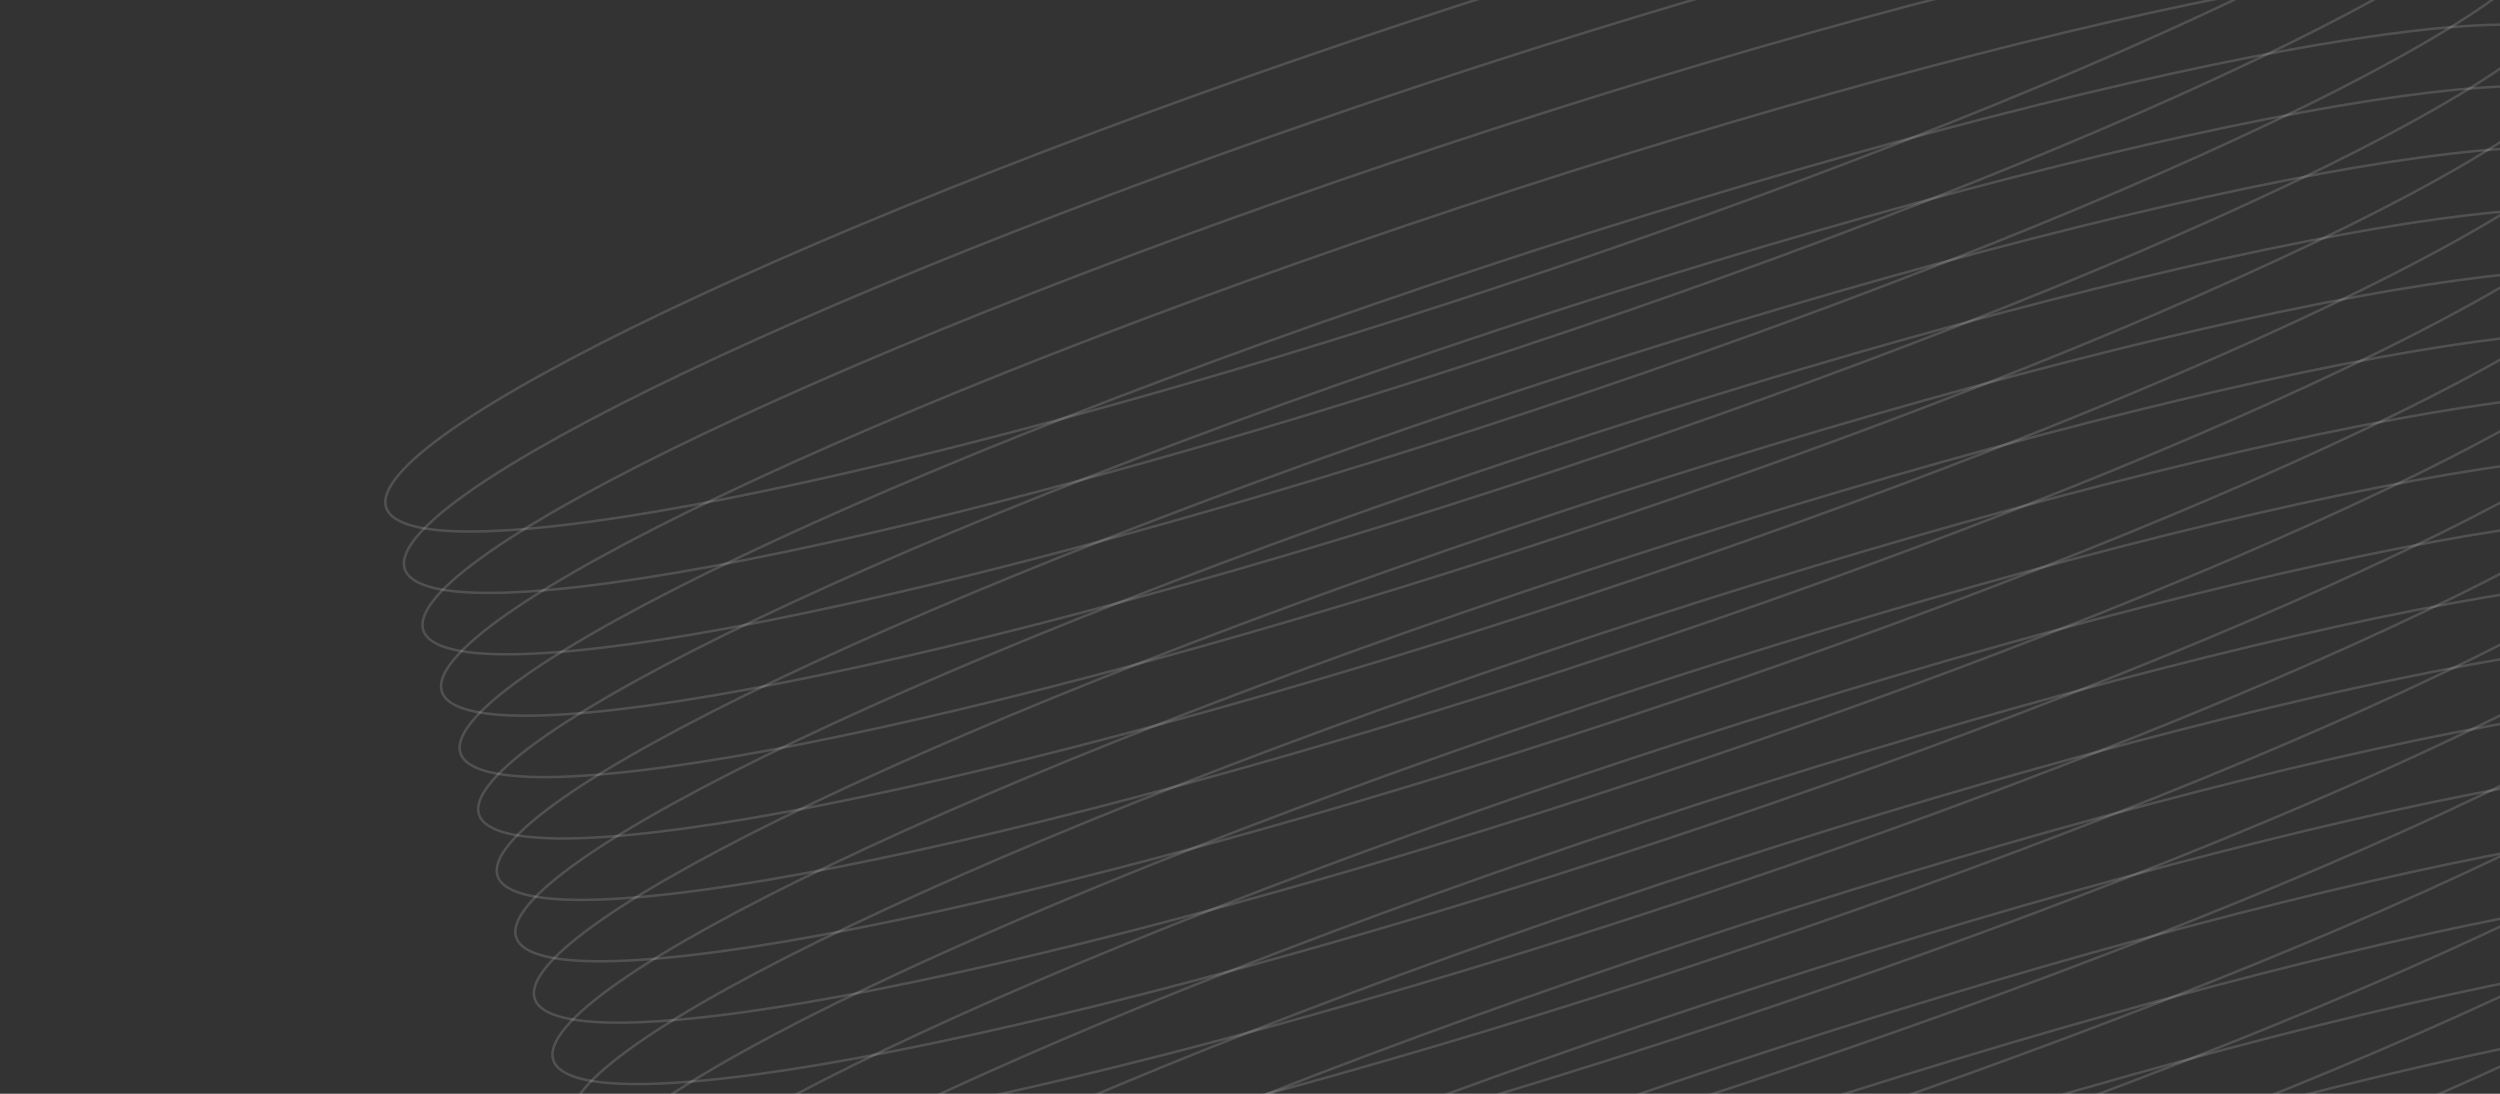 <?xml version="1.0" encoding="UTF-8"?> <svg xmlns="http://www.w3.org/2000/svg" width="992" height="434" viewBox="0 0 992 434" fill="none"><rect x="0" y="0" width="992" height="434" fill="#333333" stroke="none"/><path d="M997.876 -78.203C996.749 -81.606 992.851 -84.156 986.097 -85.748C979.382 -87.331 970.021 -87.922 958.287 -87.562C934.827 -86.843 902.003 -82.33 862.165 -74.479C782.496 -58.777 674.849 -29.742 558.114 8.908C441.379 47.559 337.675 88.499 264.377 123.444C227.725 140.918 198.693 156.885 179.439 170.308C169.809 177.022 162.65 183.083 158.207 188.36C153.737 193.668 152.131 198.041 153.258 201.444C154.385 204.847 158.283 207.398 165.037 208.99C171.752 210.572 181.113 211.163 192.847 210.804C216.307 210.085 249.131 205.571 288.969 197.72C368.639 182.019 476.285 152.983 593.02 114.333C709.755 75.683 813.459 34.742 886.757 -0.203C923.409 -17.677 952.441 -33.643 971.695 -47.067C981.325 -53.781 988.484 -59.841 992.928 -65.119C997.397 -70.426 999.003 -74.799 997.876 -78.203Z" stroke="white" stroke-opacity="0.15"></path><path d="M1005.24 -53.842C1004.12 -57.245 1000.22 -59.796 993.465 -61.388C986.75 -62.971 977.388 -63.562 965.654 -63.202C942.194 -62.483 909.37 -57.97 869.532 -50.118C789.863 -34.417 682.217 -5.381 565.482 33.269C448.747 71.919 345.043 112.86 271.745 147.805C235.092 165.279 206.061 181.245 186.807 194.668C177.177 201.382 170.018 207.443 165.574 212.721C161.105 218.028 159.499 222.401 160.626 225.804C161.752 229.208 165.651 231.758 172.404 233.35C179.12 234.933 188.481 235.524 200.215 235.164C223.675 234.445 256.499 229.932 296.337 222.08C376.006 206.379 483.652 177.343 600.387 138.693C717.122 100.043 820.827 59.102 894.124 24.157C930.777 6.684 959.808 -9.283 979.062 -22.706C988.692 -29.42 995.851 -35.481 1000.3 -40.758C1004.76 -46.066 1006.37 -50.439 1005.24 -53.842Z" stroke="white" stroke-opacity="0.15"></path><path d="M1012.61 -29.481C1011.48 -32.885 1007.59 -35.435 1000.83 -37.027C994.117 -38.61 984.756 -39.201 973.022 -38.841C949.562 -38.122 916.738 -33.609 876.9 -25.758C797.23 -10.056 689.584 18.98 572.849 57.63C456.114 96.28 352.41 137.221 279.112 172.165C242.46 189.639 213.428 205.606 194.174 219.029C184.544 225.743 177.385 231.804 172.941 237.081C168.472 242.389 166.866 246.762 167.993 250.165C169.12 253.568 173.018 256.119 179.772 257.711C186.487 259.294 195.848 259.885 207.582 259.525C231.042 258.806 263.866 254.293 303.704 246.441C383.374 230.74 491.02 201.704 607.755 163.054C724.49 124.404 828.194 83.463 901.492 48.518C938.144 31.044 967.176 15.078 986.43 1.654C996.06 -5.059 1003.22 -11.12 1007.66 -16.398C1012.13 -21.705 1013.74 -26.078 1012.61 -29.481Z" stroke="white" stroke-opacity="0.15"></path><path d="M1019.98 -5.12C1018.85 -8.524 1014.95 -11.074 1008.2 -12.666C1001.48 -14.249 992.123 -14.84 980.389 -14.48C956.929 -13.761 924.105 -9.248 884.267 -1.397C804.598 14.305 696.952 43.34 580.217 81.99C463.482 120.641 359.777 161.581 286.479 196.526C249.827 214 220.796 229.967 201.542 243.39C191.911 250.104 184.753 256.165 180.309 261.442C175.84 266.75 174.234 271.123 175.36 274.526C176.487 277.929 180.385 280.48 187.139 282.072C193.854 283.654 203.215 284.245 214.949 283.886C238.41 283.167 271.233 278.654 311.072 270.802C390.741 255.101 498.387 226.065 615.122 187.415C731.857 148.765 835.561 107.824 908.859 72.879C945.511 55.405 974.543 39.439 993.797 26.015C1003.43 19.301 1010.59 13.241 1015.03 7.963C1019.5 2.656 1021.1 -1.717 1019.98 -5.12Z" stroke="white" stroke-opacity="0.15"></path><path d="M1027.35 19.24C1026.22 15.837 1022.32 13.287 1015.57 11.695C1008.85 10.112 999.491 9.521 987.757 9.881C964.296 10.6 931.473 15.113 891.635 22.964C811.965 38.666 704.319 67.701 587.584 106.351C470.849 145.001 367.145 185.942 293.847 220.887C257.195 238.361 228.163 254.328 208.909 267.751C199.279 274.465 192.12 280.525 187.676 285.803C183.207 291.111 181.601 295.484 182.728 298.887C183.855 302.29 187.753 304.841 194.506 306.432C201.222 308.015 210.583 308.606 222.317 308.247C245.777 307.528 278.601 303.014 318.439 295.163C398.108 279.462 505.754 250.426 622.489 211.776C739.224 173.126 842.929 132.185 916.227 97.24C952.879 79.766 981.911 63.8 1001.16 50.376C1010.79 43.662 1017.95 37.602 1022.4 32.324C1026.87 27.017 1028.47 22.644 1027.35 19.24Z" stroke="white" stroke-opacity="0.15"></path><path d="M1034.71 43.601C1033.59 40.197 1029.69 37.647 1022.93 36.055C1016.22 34.472 1006.86 33.881 995.124 34.241C971.664 34.96 938.84 39.473 899.002 47.325C819.333 63.026 711.687 92.061 594.952 130.712C478.217 169.362 374.512 210.303 301.214 245.247C264.562 262.721 235.531 278.688 216.277 292.111C206.647 298.825 199.488 304.886 195.044 310.163C190.575 315.471 188.969 319.844 190.096 323.247C191.222 326.65 195.121 329.201 201.874 330.793C208.589 332.376 217.95 332.967 229.684 332.607C253.145 331.888 285.968 327.375 325.807 319.523C405.476 303.822 513.122 274.786 629.857 236.136C746.592 197.486 850.296 156.545 923.594 121.6C960.246 104.126 989.278 88.16 1008.53 74.737C1018.16 68.023 1025.32 61.962 1029.76 56.684C1034.23 51.377 1035.84 47.004 1034.71 43.601Z" stroke="white" stroke-opacity="0.15"></path><path d="M1042.08 67.962C1040.95 64.558 1037.06 62.008 1030.3 60.416C1023.59 58.833 1014.23 58.242 1002.49 58.602C979.031 59.321 946.208 63.834 906.369 71.685C826.7 87.387 719.054 116.422 602.319 155.072C485.584 193.723 381.88 234.663 308.582 269.608C271.93 287.082 242.898 303.049 223.644 316.472C214.014 323.186 206.855 329.247 202.411 334.524C197.942 339.832 196.336 344.205 197.463 347.608C198.59 351.011 202.488 353.562 209.241 355.154C215.957 356.737 225.318 357.327 237.052 356.968C260.512 356.249 293.336 351.736 333.174 343.884C412.843 328.183 520.489 299.147 637.224 260.497C753.959 221.847 857.664 180.906 930.962 145.961C967.614 128.487 996.646 112.521 1015.9 99.097C1025.53 92.383 1032.69 86.323 1037.13 81.045C1041.6 75.738 1043.21 71.365 1042.08 67.962Z" stroke="white" stroke-opacity="0.15"></path><path d="M1049.45 92.322C1048.32 88.919 1044.42 86.369 1037.67 84.777C1030.95 83.194 1021.59 82.603 1009.86 82.963C986.399 83.681 953.575 88.195 913.737 96.046C834.068 111.748 726.422 140.783 609.687 179.433C492.951 218.083 389.247 259.024 315.949 293.969C279.297 311.443 250.265 327.41 231.011 340.833C221.381 347.547 214.223 353.607 209.779 358.885C205.309 364.193 203.704 368.566 204.83 371.969C205.957 375.372 209.855 377.923 216.609 379.514C223.324 381.097 232.685 381.688 244.419 381.329C267.88 380.61 300.703 376.096 340.541 368.245C420.211 352.544 527.857 323.508 644.592 284.858C761.327 246.208 865.031 205.267 938.329 170.322C974.981 152.848 1004.01 136.882 1023.27 123.458C1032.9 116.744 1040.06 110.684 1044.5 105.406C1048.97 100.099 1050.57 95.726 1049.45 92.322Z" stroke="white" stroke-opacity="0.15"></path><path d="M1056.82 116.683C1055.69 113.28 1051.79 110.729 1045.04 109.138C1038.32 107.555 1028.96 106.964 1017.23 107.323C993.766 108.042 960.943 112.556 921.104 120.407C841.435 136.108 733.789 165.144 617.054 203.794C500.319 242.444 396.615 283.385 323.317 318.33C286.664 335.804 257.633 351.77 238.379 365.194C228.749 371.908 221.59 377.968 217.146 383.246C212.677 388.554 211.071 392.926 212.198 396.33C213.325 399.733 217.223 402.283 223.976 403.875C230.692 405.458 240.053 406.049 251.787 405.69C275.247 404.971 308.071 400.457 347.909 392.606C427.578 376.904 535.224 347.869 651.959 309.219C768.694 270.569 872.399 229.628 945.697 194.683C982.349 177.209 1011.38 161.242 1030.63 147.819C1040.26 141.105 1047.42 135.045 1051.87 129.767C1056.34 124.459 1057.94 120.086 1056.82 116.683Z" stroke="white" stroke-opacity="0.15"></path><path d="M1064.18 141.044C1063.06 137.641 1059.16 135.09 1052.4 133.498C1045.69 131.916 1036.33 131.325 1024.59 131.684C1001.13 132.403 968.31 136.917 928.472 144.768C848.802 160.469 741.156 189.505 624.421 228.155C507.686 266.805 403.982 307.746 330.684 342.691C294.032 360.165 265 376.131 245.746 389.555C236.116 396.269 228.957 402.329 224.513 407.607C220.044 412.914 218.438 417.287 219.565 420.691C220.692 424.094 224.59 426.644 231.344 428.236C238.059 429.819 247.42 430.41 259.154 430.05C282.614 429.331 315.438 424.818 355.276 416.967C434.946 401.265 542.592 372.23 659.327 333.58C776.062 294.93 879.766 253.989 953.064 219.044C989.716 201.57 1018.75 185.603 1038 172.18C1047.63 165.466 1054.79 159.405 1059.23 154.128C1063.7 148.82 1065.31 144.447 1064.18 141.044Z" stroke="white" stroke-opacity="0.15"></path><path d="M1071.55 165.404C1070.42 162.001 1066.53 159.451 1059.77 157.859C1053.06 156.276 1043.7 155.685 1031.96 156.045C1008.5 156.764 975.677 161.277 935.839 169.128C856.17 184.83 748.524 213.865 631.789 252.515C515.054 291.165 411.349 332.106 338.052 367.051C301.399 384.525 272.368 400.492 253.114 413.915C243.484 420.629 236.325 426.69 231.881 431.967C227.412 437.275 225.806 441.648 226.933 445.051C228.059 448.454 231.958 451.005 238.711 452.596C245.426 454.179 254.788 454.77 266.522 454.411C289.982 453.692 322.806 449.178 362.644 441.327C442.313 425.626 549.959 396.59 666.694 357.94C783.429 319.29 887.133 278.349 960.431 243.404C997.084 225.93 1026.12 209.964 1045.37 196.54C1055 189.826 1062.16 183.766 1066.6 178.488C1071.07 173.181 1072.68 168.808 1071.55 165.404Z" stroke="white" stroke-opacity="0.15"></path><path d="M1078.92 189.765C1077.79 186.362 1073.89 183.811 1067.14 182.22C1060.42 180.637 1051.06 180.046 1039.33 180.405C1015.87 181.124 983.045 185.638 943.207 193.489C863.537 209.19 755.891 238.226 639.156 276.876C522.421 315.526 418.717 356.467 345.419 391.412C308.767 408.886 279.735 424.853 260.481 438.276C250.851 444.99 243.692 451.05 239.248 456.328C234.779 461.636 233.173 466.008 234.3 469.412C235.427 472.815 239.325 475.365 246.079 476.957C252.794 478.54 262.155 479.131 273.889 478.772C297.349 478.053 330.173 473.539 370.011 465.688C449.681 449.987 557.327 420.951 674.062 382.301C790.797 343.651 894.501 302.71 967.799 267.765C1004.45 250.291 1033.48 234.324 1052.74 220.901C1062.37 214.187 1069.53 208.127 1073.97 202.849C1078.44 197.541 1080.04 193.168 1078.92 189.765Z" stroke="white" stroke-opacity="0.15"></path><path d="M1086.29 214.126C1085.16 210.723 1081.26 208.172 1074.51 206.58C1067.79 204.998 1058.43 204.407 1046.7 204.766C1023.24 205.485 990.412 209.999 950.574 217.85C870.905 233.551 763.259 262.587 646.524 301.237C529.789 339.887 426.084 380.828 352.786 415.773C316.134 433.247 287.103 449.213 267.849 462.637C258.219 469.351 251.06 475.411 246.616 480.689C242.147 485.996 240.541 490.369 241.667 493.773C242.794 497.176 246.693 499.726 253.446 501.318C260.161 502.901 269.522 503.492 281.256 503.132C304.717 502.413 337.54 497.9 377.379 490.049C457.048 474.347 564.694 445.312 681.429 406.662C798.164 368.012 901.868 327.071 975.166 292.126C1011.82 274.652 1040.85 258.685 1060.1 245.262C1069.73 238.548 1076.89 232.487 1081.34 227.21C1085.81 221.902 1087.41 217.529 1086.29 214.126Z" stroke="white" stroke-opacity="0.15"></path><path d="M1093.65 238.487C1092.53 235.084 1088.63 232.533 1081.87 230.941C1075.16 229.358 1065.8 228.768 1054.06 229.127C1030.6 229.846 997.78 234.359 957.942 242.211C878.272 257.912 770.626 286.948 653.891 325.598C537.156 364.248 433.452 405.189 360.154 440.134C323.502 457.608 294.47 473.574 275.216 486.998C265.586 493.712 258.427 499.772 253.983 505.05C249.514 510.357 247.908 514.73 249.035 518.133C250.162 521.537 254.06 524.087 260.813 525.679C267.529 527.262 276.89 527.853 288.624 527.493C312.084 526.774 344.908 522.261 384.746 514.41C464.415 498.708 572.061 469.673 688.796 431.022C805.531 392.372 909.236 351.432 982.534 316.487C1019.19 299.013 1048.22 283.046 1067.47 269.623C1077.1 262.909 1084.26 256.848 1088.7 251.571C1093.17 246.263 1094.78 241.89 1093.65 238.487Z" stroke="white" stroke-opacity="0.15"></path><path d="M1101.02 262.848C1099.89 259.445 1095.99 256.894 1089.24 255.302C1082.53 253.719 1073.16 253.128 1061.43 253.488C1037.97 254.207 1005.15 258.72 965.309 266.572C885.64 282.273 777.993 311.309 661.258 349.959C544.523 388.609 440.819 429.55 367.521 464.495C330.869 481.969 301.837 497.935 282.583 511.358C272.953 518.072 265.794 524.133 261.35 529.411C256.881 534.718 255.275 539.091 256.402 542.494C257.529 545.897 261.427 548.448 268.181 550.04C274.896 551.623 284.257 552.214 295.991 551.854C319.451 551.135 352.275 546.622 392.113 538.77C471.783 523.069 579.429 494.033 696.164 455.383C812.899 416.733 916.603 375.792 989.901 340.847C1026.55 323.373 1055.58 307.407 1074.84 293.984C1084.47 287.27 1091.63 281.209 1096.07 275.932C1100.54 270.624 1102.15 266.251 1101.02 262.848Z" stroke="white" stroke-opacity="0.15"></path><path d="M1108.39 287.208C1107.26 283.805 1103.36 281.254 1096.61 279.663C1089.89 278.08 1080.53 277.489 1068.8 277.848C1045.34 278.567 1012.51 283.081 972.676 290.932C893.007 306.633 785.361 335.669 668.626 374.319C551.891 412.969 448.187 453.91 374.889 488.855C338.237 506.329 309.205 522.295 289.951 535.719C280.321 542.433 273.162 548.493 268.718 553.771C264.249 559.078 262.643 563.451 263.77 566.855C264.897 570.258 268.795 572.808 275.548 574.4C282.264 575.983 291.625 576.574 303.359 576.214C326.819 575.495 359.643 570.982 399.481 563.131C479.15 547.429 586.796 518.394 703.531 479.744C820.266 441.094 923.971 400.153 997.269 365.208C1033.92 347.734 1062.95 331.767 1082.21 318.344C1091.84 311.63 1099 305.569 1103.44 300.292C1107.91 294.984 1109.51 290.611 1108.39 287.208Z" stroke="white" stroke-opacity="0.15"></path><path d="M1115.76 311.569C1114.63 308.166 1110.73 305.615 1103.98 304.023C1097.26 302.44 1087.9 301.85 1076.17 302.209C1052.71 302.928 1019.88 307.441 980.044 315.293C900.375 330.994 792.729 360.03 675.994 398.68C559.258 437.33 455.554 478.271 382.256 513.216C345.604 530.69 316.572 546.656 297.319 560.08C287.688 566.794 280.53 572.854 276.086 578.132C271.616 583.439 270.011 587.812 271.137 591.215C272.264 594.619 276.162 597.169 282.916 598.761C289.631 600.344 298.992 600.935 310.726 600.575C334.187 599.856 367.01 595.343 406.848 587.492C486.518 571.79 594.164 542.755 710.899 504.105C827.634 465.454 931.338 424.514 1004.64 389.569C1041.29 372.095 1070.32 356.128 1089.57 342.705C1099.2 335.991 1106.36 329.93 1110.81 324.653C1115.28 319.345 1116.88 314.972 1115.76 311.569Z" stroke="white" stroke-opacity="0.15"></path><path d="M1123.12 335.93C1122 332.527 1118.1 329.976 1111.34 328.384C1104.63 326.801 1095.27 326.21 1083.53 326.57C1060.07 327.289 1027.25 331.802 987.411 339.654C907.742 355.355 800.096 384.391 683.361 423.041C566.626 461.691 462.921 502.632 389.623 537.577C352.971 555.051 323.94 571.017 304.686 584.44C295.056 591.154 287.897 597.215 283.453 602.493C278.984 607.8 277.378 612.173 278.505 615.576C279.631 618.98 283.53 621.53 290.283 623.122C296.998 624.705 306.359 625.296 318.093 624.936C341.554 624.217 374.377 619.704 414.216 611.852C493.885 596.151 601.531 567.115 718.266 528.465C835.001 489.815 938.705 448.874 1012 413.93C1048.66 396.456 1077.69 380.489 1096.94 367.066C1106.57 360.352 1113.73 354.291 1118.17 349.014C1122.64 343.706 1124.25 339.333 1123.12 335.93Z" stroke="white" stroke-opacity="0.15"></path><path d="M1130.49 360.291C1129.36 356.887 1125.47 354.337 1118.71 352.745C1112 351.162 1102.64 350.571 1090.9 350.931C1067.44 351.65 1034.62 356.163 994.779 364.014C915.11 379.716 807.464 408.751 690.729 447.402C573.993 486.052 470.289 526.992 396.991 561.937C360.339 579.411 331.307 595.378 312.053 608.801C302.423 615.515 295.265 621.576 290.821 626.853C286.351 632.161 284.746 636.534 285.872 639.937C286.999 643.34 290.897 645.891 297.651 647.483C304.366 649.066 313.727 649.657 325.461 649.297C348.922 648.578 381.745 644.065 421.583 636.213C501.253 620.512 608.899 591.476 725.634 552.826C842.369 514.176 946.073 473.235 1019.37 438.29C1056.02 420.816 1085.05 404.85 1104.31 391.426C1113.94 384.713 1121.1 378.652 1125.54 373.374C1130.01 368.067 1131.62 363.694 1130.49 360.291Z" stroke="white" stroke-opacity="0.15"></path><path d="M1137.86 384.651C1136.73 381.248 1132.83 378.697 1126.08 377.105C1119.36 375.523 1110 374.932 1098.27 375.291C1074.81 376.01 1041.98 380.523 1002.15 388.375C922.477 404.076 814.831 433.112 698.096 471.762C581.361 510.412 477.657 551.353 404.359 586.298C367.707 603.772 338.675 619.738 319.421 633.162C309.791 639.876 302.632 645.936 298.188 651.214C293.719 656.521 292.113 660.894 293.24 664.297C294.367 667.701 298.265 670.251 305.018 671.843C311.734 673.426 321.095 674.017 332.829 673.657C356.289 672.938 389.113 668.425 428.951 660.574C508.62 644.872 616.266 615.837 733.001 577.187C849.736 538.536 953.441 497.596 1026.74 462.651C1063.39 445.177 1092.42 429.21 1111.68 415.787C1121.31 409.073 1128.47 403.012 1132.91 397.735C1137.38 392.427 1138.98 388.054 1137.86 384.651Z" stroke="white" stroke-opacity="0.15"></path><path d="M1145.22 409.012C1144.1 405.609 1140.2 403.058 1133.45 401.466C1126.73 399.883 1117.37 399.292 1105.64 399.652C1082.18 400.371 1049.35 404.884 1009.51 412.736C929.844 428.437 822.198 457.473 705.463 496.123C588.728 534.773 485.024 575.714 411.726 610.659C375.074 628.133 346.042 644.099 326.788 657.522C317.158 664.236 309.999 670.297 305.555 675.575C301.086 680.882 299.48 685.255 300.607 688.658C301.734 692.062 305.632 694.612 312.386 696.204C319.101 697.787 328.462 698.378 340.196 698.018C363.656 697.299 396.48 692.786 436.318 684.934C515.987 669.233 623.634 640.197 740.369 601.547C857.104 562.897 960.808 521.956 1034.11 487.012C1070.76 469.538 1099.79 453.571 1119.04 440.148C1128.67 433.434 1135.83 427.373 1140.28 422.096C1144.75 416.788 1146.35 412.415 1145.22 409.012Z" stroke="white" stroke-opacity="0.15"></path><path d="M1152.59 433.373C1151.47 429.969 1147.57 427.419 1140.81 425.827C1134.1 424.244 1124.74 423.653 1113 424.013C1089.54 424.732 1056.72 429.245 1016.88 437.097C937.212 452.798 829.566 481.834 712.831 520.484C596.096 559.134 492.392 600.075 419.094 635.019C382.441 652.493 353.41 668.46 334.156 681.883C324.526 688.597 317.367 694.658 312.923 699.935C308.454 705.243 306.848 709.616 307.975 713.019C309.102 716.422 313 718.973 319.753 720.565C326.469 722.148 335.83 722.739 347.564 722.379C371.024 721.66 403.848 717.147 443.686 709.295C523.355 693.594 631.001 664.558 747.736 625.908C864.471 587.258 968.176 546.317 1041.47 511.372C1078.13 493.898 1107.16 477.932 1126.41 464.508C1136.04 457.795 1143.2 451.734 1147.64 446.456C1152.11 441.149 1153.72 436.776 1152.59 433.373Z" stroke="white" stroke-opacity="0.15"></path><path d="M1159.96 457.734C1158.83 454.33 1154.93 451.78 1148.18 450.188C1141.47 448.605 1132.1 448.014 1120.37 448.374C1096.91 449.093 1064.09 453.606 1024.25 461.457C944.579 477.159 836.933 506.194 720.198 544.844C603.463 583.495 499.759 624.435 426.461 659.38C389.809 676.854 360.777 692.821 341.523 706.244C331.893 712.958 324.734 719.019 320.29 724.296C315.821 729.604 314.215 733.977 315.342 737.38C316.469 740.783 320.367 743.334 327.121 744.926C333.836 746.508 343.197 747.099 354.931 746.74C378.391 746.021 411.215 741.508 451.053 733.656C530.723 717.955 638.369 688.919 755.104 650.269C871.839 611.619 975.543 570.678 1048.84 535.733C1085.49 518.259 1114.52 502.293 1133.78 488.869C1143.41 482.155 1150.57 476.095 1155.01 470.817C1159.48 465.51 1161.09 461.137 1159.96 457.734Z" stroke="white" stroke-opacity="0.15"></path><path d="M1167.33 482.094C1166.2 478.691 1162.3 476.141 1155.55 474.549C1148.83 472.966 1139.47 472.375 1127.74 472.735C1104.28 473.453 1071.45 477.967 1031.62 485.818C951.947 501.52 844.301 530.555 727.566 569.205C610.831 607.855 507.126 648.796 433.829 683.741C397.176 701.215 368.145 717.182 348.891 730.605C339.261 737.319 332.102 743.379 327.658 748.657C323.189 753.965 321.583 758.338 322.71 761.741C323.836 765.144 327.735 767.695 334.488 769.286C341.203 770.869 350.565 771.46 362.299 771.101C385.759 770.382 418.583 765.868 458.421 758.017C538.09 742.316 645.736 713.28 762.471 674.63C879.206 635.98 982.91 595.039 1056.21 560.094C1092.86 542.62 1121.89 526.654 1141.15 513.23C1150.78 506.516 1157.94 500.456 1162.38 495.178C1166.85 489.871 1168.45 485.498 1167.33 482.094Z" stroke="white" stroke-opacity="0.15"></path></svg> 